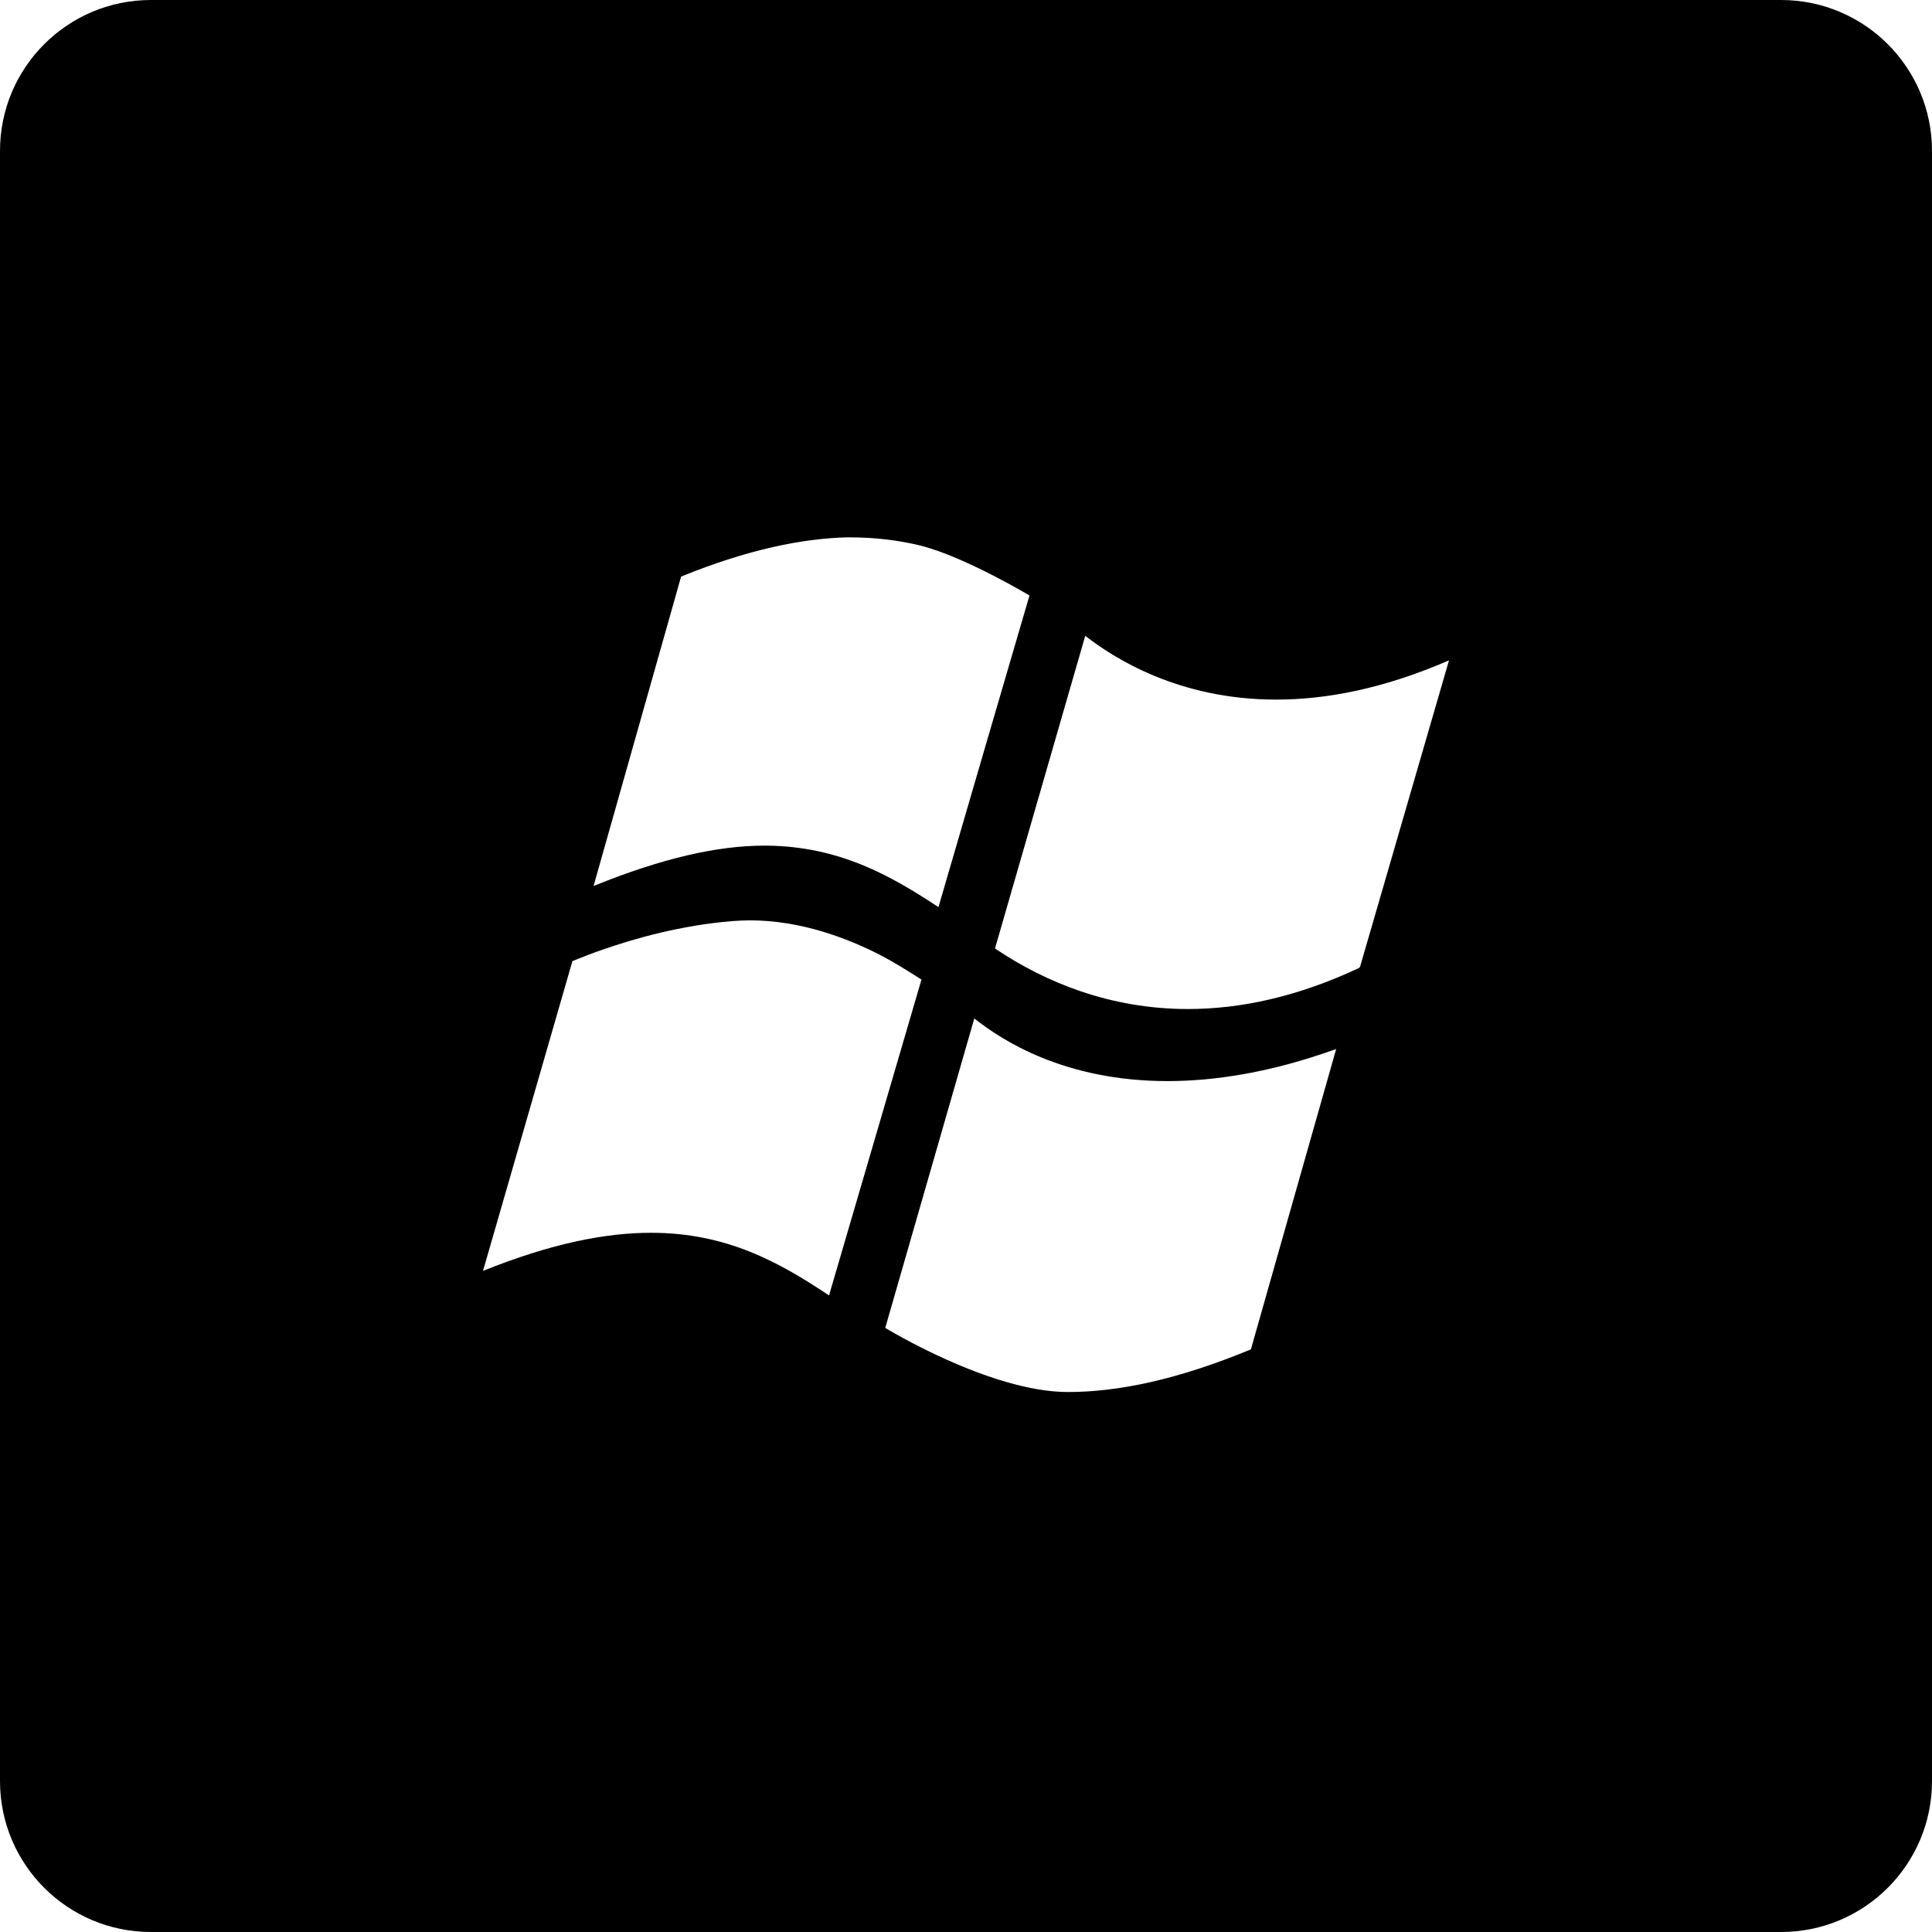 <svg xmlns="http://www.w3.org/2000/svg" xmlns:xlink="http://www.w3.org/1999/xlink" fill="#000000" height="800px" width="800px" id="Layer_1" viewBox="-143 145 512 512" xml:space="preserve"><path d="M329,145h-432c-22.1,0-40,17.9-40,40v432c0,22.1,17.9,40,40,40h432c22.1,0,40-17.9,40-40V185C369,162.9,351.1,145,329,145z  M37.5,297.8c17.7-7.2,32.1-10.1,44.1-10.4c0.1,0,0.2,0,0.3,0c7.1,0,13.4,0.8,19.1,2.2c11.8,3,28.8,13.2,28.8,13.2v0.1 c-4.9,16.7-19.3,66-24.1,82.5C93,377,79.4,369.3,60.2,369.1c-0.2,0-0.4,0-0.6,0c-12.4,0-27.1,3.3-45.3,10.7L37.5,297.8z M29.5,471.7 c-12.2,0-26.6,2.9-44.5,10.1l23.7-82.1c2.7-1.1,5.3-2.1,7.9-3c8.6-3,20.9-6.5,34.5-7.6c1.5-0.1,3.1-0.2,4.6-0.2 c13.5,0,25.8,4.7,34.6,9.2c3.8,2,7.3,4.2,10.9,6.5c-3.1,10.7-19.7,67.2-24.5,83.7C63.5,479.5,49.6,471.7,29.5,471.7z M188.5,502.6 c-19.6,8.1-35.3,11.3-48.5,11.3c-20.7,0-48.4-17-48.4-17l23.6-82c7.2,5.7,23.8,16.6,51.2,16.6c12.6,0,27.5-2.3,44.7-8.5L188.5,502.6 z M217.4,401.3c-0.1,0-0.1,0.1-0.2,0.1v0.1c-16.6,7.8-31.7,10.9-45.4,10.9c-20.6,0-37.8-7.1-50.9-15.9c-0.1-0.1-0.2-0.1-0.2-0.2 l23.9-82.8c7.6,5.9,24.7,16.9,50.6,16.9c13.1,0,28.3-2.8,45.8-10.4L217.4,401.3z"></path></svg>
